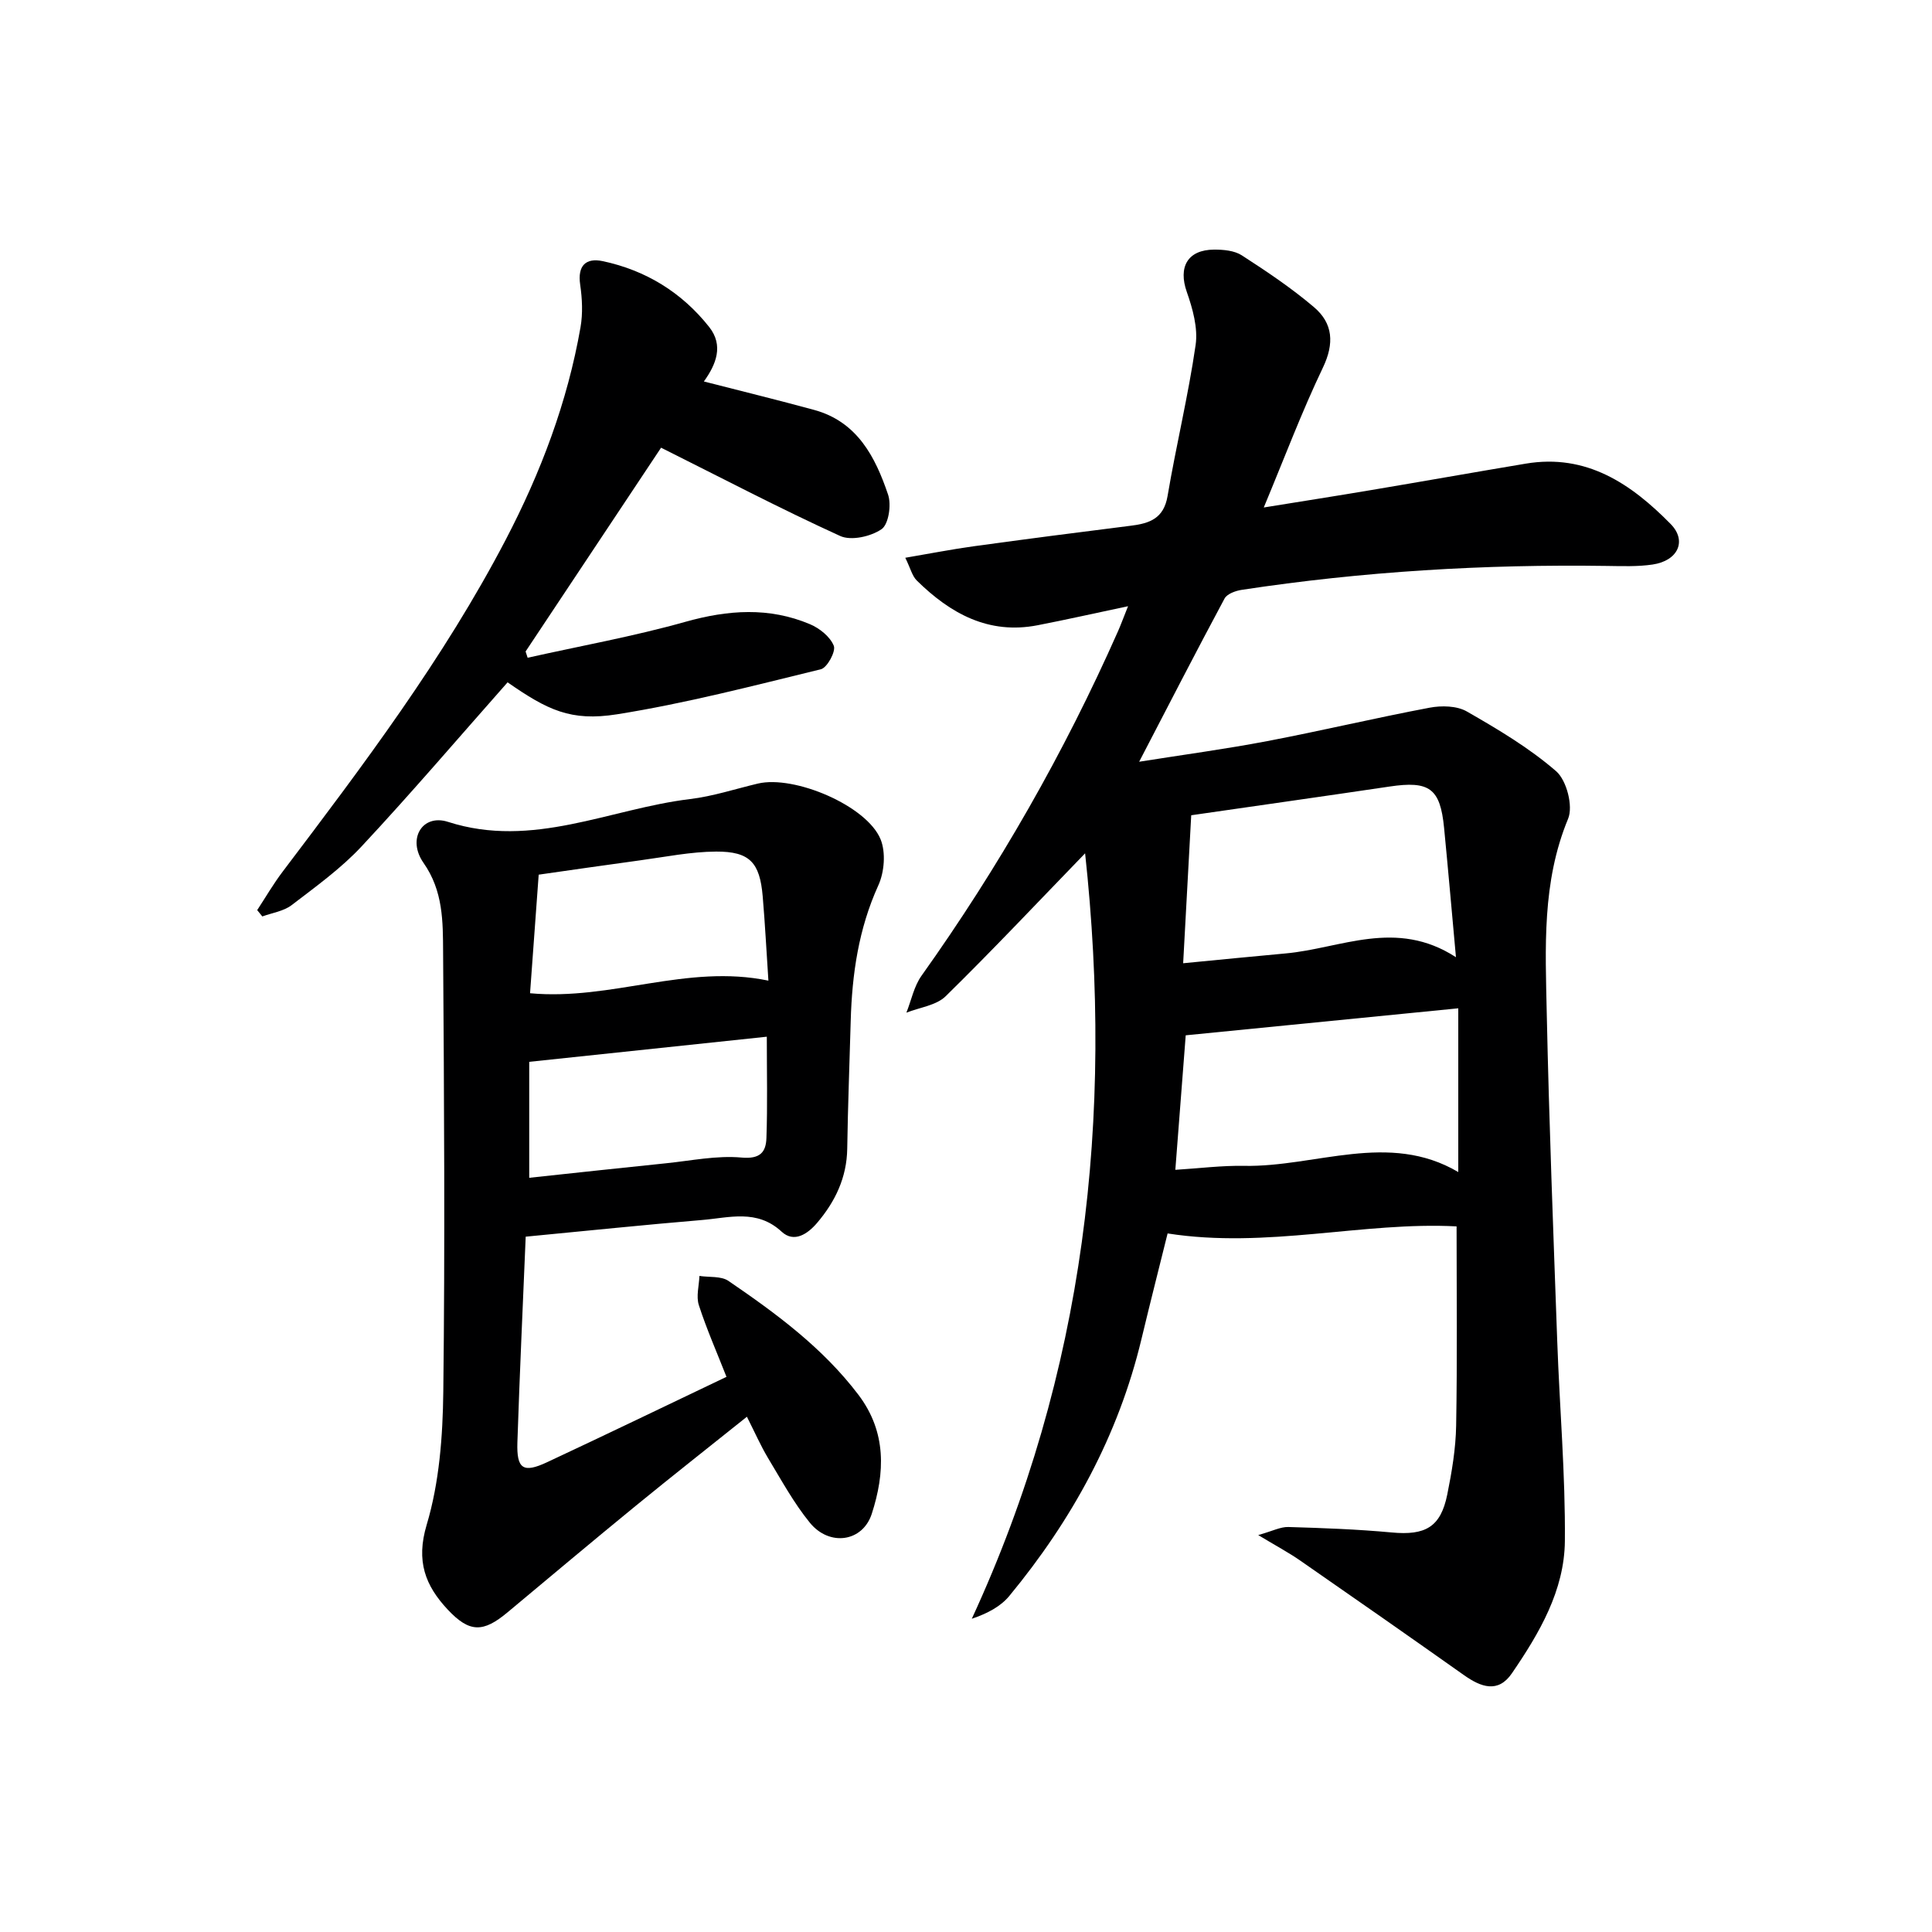 <svg enable-background="new 0 0 400 400" viewBox="0 0 400 400" xmlns="http://www.w3.org/2000/svg"><g fill="#000001"><path d="m224.66 176.67c-9.84 10.16-19.16 20.07-28.87 29.59-1.95 1.91-5.38 2.31-8.13 3.4 1.02-2.56 1.57-5.45 3.12-7.63 15.98-22.43 29.57-46.21 40.71-71.38.59-1.34 1.09-2.72 2.06-5.14-6.81 1.44-12.75 2.78-18.72 3.94-10.18 1.98-18.09-2.45-25.01-9.25-.97-.95-1.31-2.53-2.39-4.72 5.18-.88 9.65-1.76 14.15-2.38 10.85-1.49 21.72-2.9 32.59-4.26 3.86-.48 6.77-1.5 7.56-6.13 1.77-10.46 4.29-20.79 5.81-31.28.51-3.52-.61-7.52-1.83-11-1.8-5.13.15-8.72 5.65-8.75 1.93-.01 4.21.19 5.75 1.19 5.14 3.32 10.27 6.76 14.92 10.71 3.97 3.36 4.26 7.53 1.85 12.56-4.36 9.11-7.92 18.59-12.23 28.93 8.1-1.31 15.22-2.42 22.32-3.62 10.65-1.79 21.28-3.68 31.93-5.46 12.59-2.11 21.83 4.2 29.99 12.5 3.44 3.5 1.5 7.62-3.74 8.39-3.11.46-6.32.33-9.48.29-25.32-.37-50.53 1.14-75.57 4.95-1.28.19-3.05.83-3.57 1.8-5.88 10.96-11.57 22.03-17.68 33.79 9.12-1.45 17.86-2.62 26.51-4.27 11.24-2.14 22.38-4.8 33.63-6.92 2.47-.47 5.64-.4 7.7.78 6.44 3.69 12.93 7.55 18.5 12.38 2.16 1.88 3.55 7.23 2.47 9.83-5.45 13.14-4.7 26.77-4.42 40.35.48 22.62 1.36 45.23 2.17 67.84.49 13.79 1.7 27.57 1.58 41.35-.09 10.24-5.29 19.09-10.96 27.38-2.87 4.2-6.42 2.87-9.93.39-11.26-7.96-22.56-15.86-33.89-23.71-2.4-1.67-5-3.05-8.71-5.29 2.96-.83 4.62-1.72 6.24-1.67 7.14.21 14.29.47 21.39 1.13 6.98.65 10.14-1.1 11.51-7.85.95-4.7 1.76-9.52 1.84-14.29.24-13.61.09-27.22.09-41.23-19.33-1.02-39.27 4.68-59.83 1.46-1.62 6.55-3.58 14.21-5.42 21.9-4.78 19.95-14.38 37.44-27.35 53.15-1.8 2.18-4.5 3.62-7.77 4.73 23.54-50.98 29.35-103.99 23.46-158.48zm21.97-7.88c-.53 9.72-1.07 19.71-1.67 30.64 7.77-.75 14.47-1.42 21.19-2.03 11.46-1.03 22.86-7.28 35.29.78-.89-9.75-1.63-18.28-2.46-26.8-.8-8.18-3.04-9.77-11.32-8.53-13.25 1.97-26.53 3.84-41.03 5.94zm-3.29 73.41c5.03-.31 9.63-.91 14.22-.82 14.89.27 29.95-7.21 44.36 1.28 0-11.38 0-22.38 0-33.9-19.1 1.89-37.49 3.71-56.43 5.59-.65 8.5-1.36 17.69-2.15 27.85z"/><path d="m108.84 256.04c-.57 13.69-1.24 28.13-1.72 42.58-.18 5.53 1.2 6.43 6.14 4.12 12.34-5.77 24.6-11.69 37.15-17.68-1.99-5.07-4.11-9.87-5.72-14.84-.59-1.82.04-4.02.12-6.05 2.03.31 4.49-.01 6.01 1.03 9.9 6.76 19.54 13.86 26.91 23.58 5.87 7.75 5.49 16.2 2.76 24.64-1.9 5.85-8.78 6.8-12.82 1.84-3.33-4.09-5.9-8.82-8.64-13.36-1.53-2.55-2.73-5.3-4.39-8.58-7.87 6.3-15.52 12.31-23.05 18.47-8.89 7.27-17.68 14.66-26.5 22.02-5.05 4.22-7.88 4.26-12.4-.57-4.63-4.95-6.61-10.01-4.35-17.55 2.62-8.76 3.33-18.32 3.44-27.55.36-30.32.17-60.64-.04-90.97-.04-6.34.04-12.68-4.06-18.53-3.45-4.93-.24-10.2 5.08-8.48 17.54 5.64 33.47-2.71 50.09-4.72 4.75-.57 9.38-2.1 14.06-3.21 7.54-1.79 22.57 4.58 25.41 11.55 1.1 2.71.78 6.78-.47 9.52-4.09 9-5.45 18.39-5.72 28.09-.24 8.81-.59 17.62-.72 26.43-.09 5.99-2.5 10.98-6.25 15.38-1.91 2.24-4.74 4.21-7.34 1.8-5.11-4.73-10.88-2.87-16.49-2.41-11.86.99-23.72 2.23-36.49 3.45zm50.25-53.01c-.4-5.96-.69-11.71-1.18-17.45-.6-7-2.67-9.3-9.65-9.27-5.26.03-10.53 1.11-15.78 1.82-7.17.97-14.33 2.02-20.95 2.96-.62 8.47-1.2 16.42-1.79 24.55 16.91 1.56 32.42-6.12 49.35-2.61zm-49.52 40.82c9.83-1.05 19.04-2.06 28.26-3 5.23-.53 10.54-1.66 15.7-1.19 3.87.35 5.05-1.14 5.15-4.04.24-6.77.08-13.56.08-20.98-16.59 1.75-32.65 3.45-49.19 5.2z"/><path d="m105.09 141.27c-10.07 11.38-19.89 22.89-30.2 33.94-4.28 4.59-9.49 8.34-14.5 12.18-1.66 1.27-4.03 1.6-6.08 2.35-.35-.44-.7-.88-1.06-1.31 1.75-2.67 3.36-5.45 5.29-7.99 16.67-22.02 33.31-44.07 46.15-68.67 7.27-13.93 12.79-28.5 15.5-44.02.5-2.85.35-5.92-.07-8.81-.58-3.97 1.19-5.61 4.68-4.87 8.9 1.89 16.36 6.47 22.02 13.62 3.04 3.84 1.45 7.76-1.09 11.29 7.85 2.01 15.35 3.85 22.8 5.88 8.95 2.43 12.7 9.73 15.34 17.56.71 2.1.11 6.13-1.35 7.14-2.21 1.52-6.29 2.45-8.57 1.41-12.38-5.64-24.45-11.97-37.08-18.28-9.06 13.63-18.56 27.91-28.05 42.19.14.43.28.87.42 1.3 10.9-2.44 21.93-4.42 32.67-7.44 8.83-2.48 17.33-3.08 25.8.5 1.99.84 4.18 2.6 4.92 4.47.46 1.15-1.37 4.53-2.67 4.85-14.01 3.42-28.01 7.07-42.23 9.33-9.57 1.51-14.38-.89-22.64-6.62z"/></g></svg>
